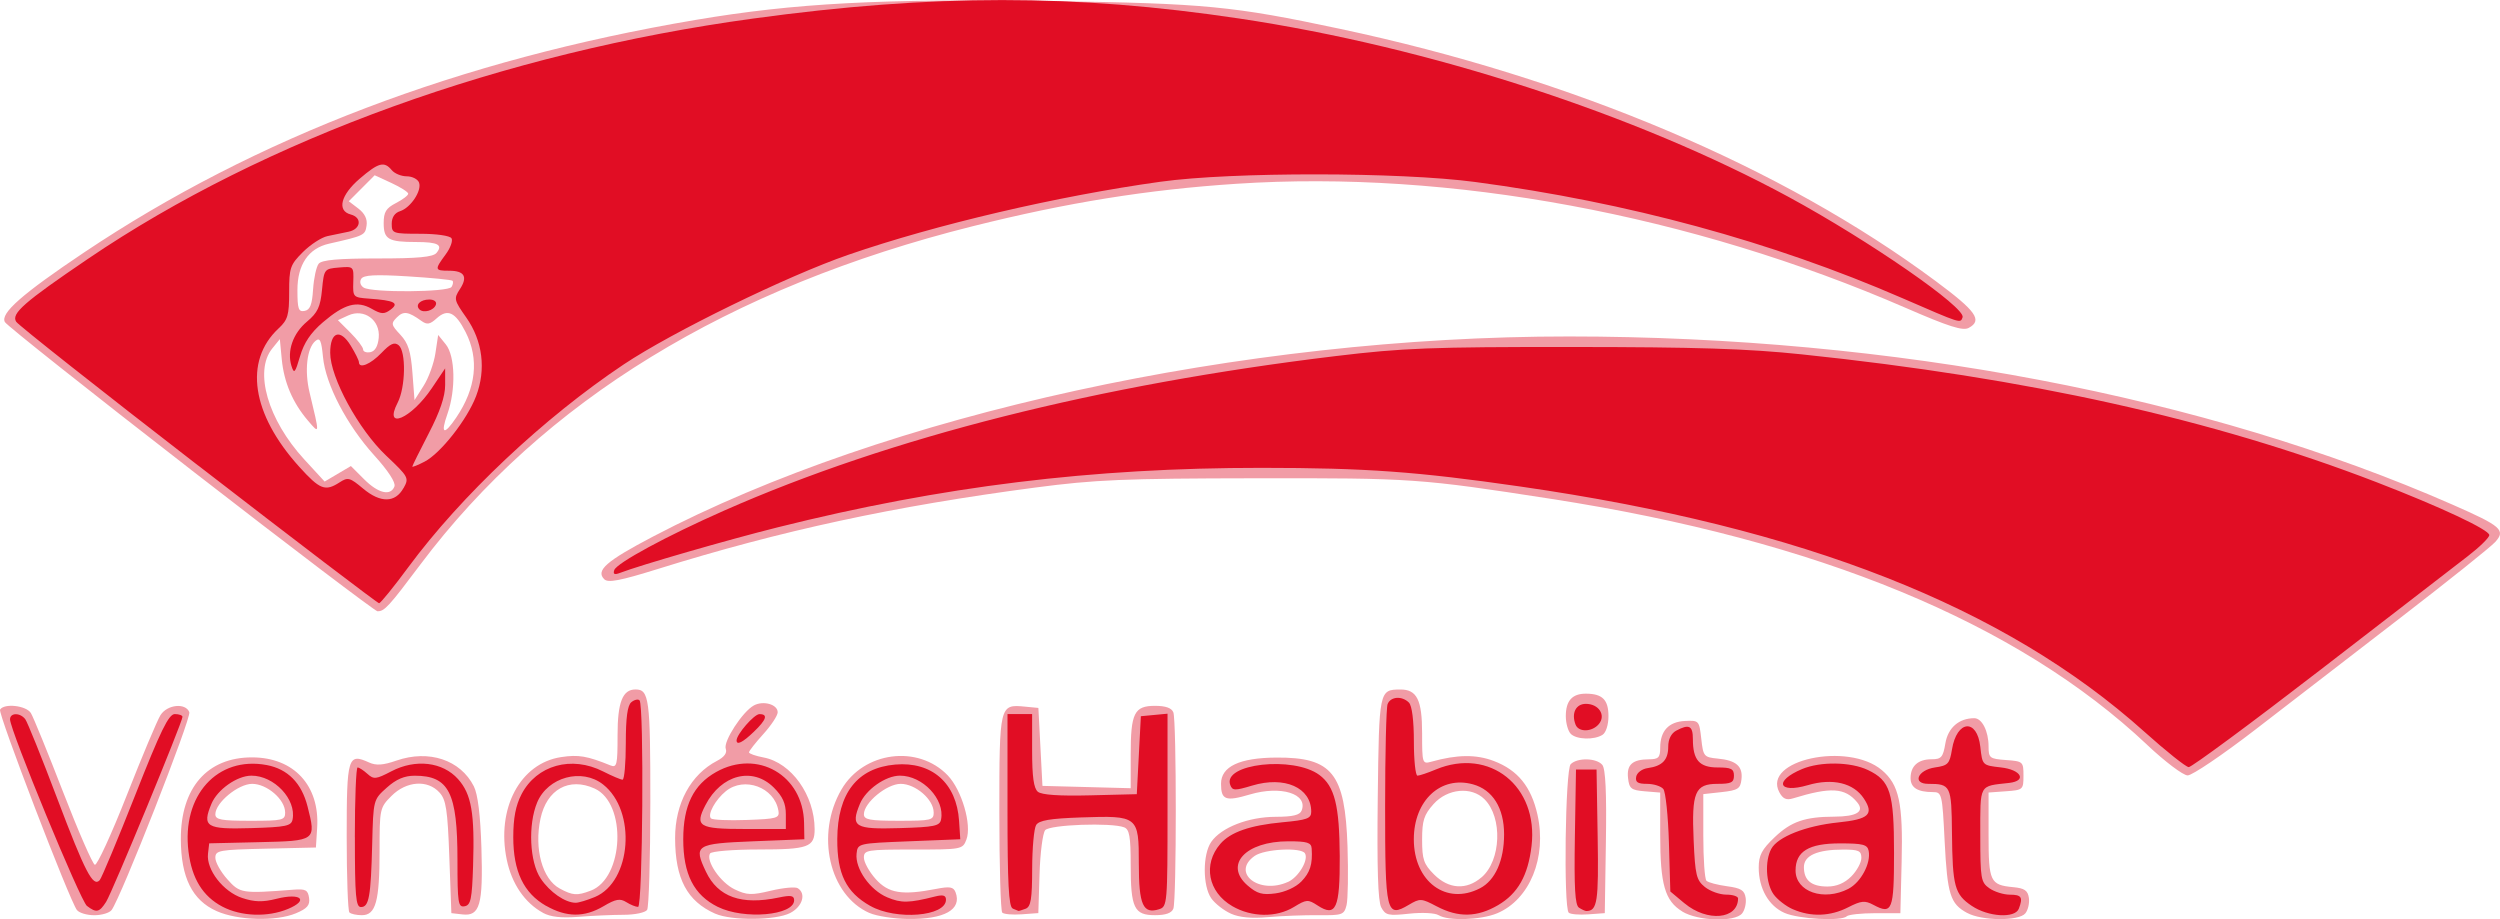 <?xml version="1.0" encoding="UTF-8" standalone="no"?>
<svg
   xmlns:dc="http://purl.org/dc/elements/1.1/"
   xmlns:cc="http://creativecommons.org/ns#"
   xmlns:rdf="http://www.w3.org/1999/02/22-rdf-syntax-ns#"
   xmlns:svg="http://www.w3.org/2000/svg"
   xmlns="http://www.w3.org/2000/svg"
   id="svg334"
   version="1.1"
   viewBox="0 0 51.566 18.963"
   height="18.963mm"
   width="51.566mm">
  <defs
     id="defs328" />
  <g
     transform="translate(-102.777,-57.754)"
     id="layer1">
    <g
       transform="translate(22.679,-44.601)"
       id="g347">
      <path
         id="path351"
         d="m 84.565,121.147 c -0.501,-0.223 -0.734,-0.691 -0.737,-1.481 -0.004,-1.061 0.546,-1.692 1.473,-1.689 0.859,0.002 1.394,0.582 1.339,1.451 l -0.026,0.408 -1.037,0.024 c -0.964,0.022 -1.037,0.035 -1.037,0.189 0,0.091 0.111,0.29 0.247,0.442 0.26,0.291 0.299,0.298 1.362,0.215 0.252,-0.02 0.3,0.006 0.324,0.169 0.021,0.151 -0.036,0.219 -0.272,0.318 -0.409,0.171 -1.198,0.149 -1.634,-0.045 z m 1.414,-2.035 c 0,-0.266 -0.373,-0.589 -0.68,-0.589 -0.288,0 -0.759,0.39 -0.759,0.628 0,0.111 0.121,0.134 0.72,0.134 0.669,0 0.72,-0.012 0.72,-0.173 z m 5.319,2.071 c -0.375,-0.204 -0.644,-0.598 -0.747,-1.093 -0.22,-1.058 0.275,-1.992 1.122,-2.119 0.358,-0.054 0.534,-0.024 1.015,0.171 0.134,0.054 0.148,-0.006 0.148,-0.62 0,-0.683 0.103,-0.946 0.37,-0.946 0.282,0 0.307,0.19 0.306,2.324 -6.77e-4,1.166 -0.03,2.166 -0.066,2.222 -0.036,0.056 -0.252,0.102 -0.486,0.102 -0.232,5.1e-4 -0.65,0.019 -0.929,0.042 -0.351,0.028 -0.578,0.003 -0.735,-0.083 z m 0.983,-0.456 c 0.69,-0.262 0.75,-1.803 0.082,-2.107 -0.527,-0.24 -0.988,0.017 -1.117,0.621 -0.133,0.622 0.039,1.247 0.395,1.44 0.269,0.146 0.359,0.152 0.641,0.045 z m 2.571,0.475 c -0.582,-0.258 -0.828,-0.721 -0.829,-1.56 -7.62e-4,-0.715 0.323,-1.312 0.864,-1.593 0.15,-0.078 0.213,-0.165 0.181,-0.248 -0.057,-0.148 0.347,-0.771 0.581,-0.896 0.196,-0.105 0.49,-0.02 0.49,0.142 0,0.067 -0.133,0.269 -0.296,0.449 -0.163,0.18 -0.296,0.35 -0.296,0.377 0,0.027 0.136,0.075 0.301,0.106 0.574,0.108 1.051,0.778 1.053,1.479 8.47e-4,0.371 -0.132,0.419 -1.154,0.419 -0.524,0 -0.975,0.037 -1.003,0.082 -0.093,0.151 0.214,0.6 0.507,0.74 0.253,0.121 0.348,0.124 0.748,0.028 0.252,-0.06 0.501,-0.084 0.553,-0.052 0.18,0.111 0.098,0.381 -0.155,0.512 -0.298,0.154 -1.211,0.162 -1.545,0.014 z m 1.301,-2.128 c -0.081,-0.48 -0.702,-0.709 -1.083,-0.4 -0.217,0.176 -0.385,0.483 -0.307,0.562 0.031,0.031 0.363,0.046 0.738,0.032 0.628,-0.022 0.679,-0.038 0.653,-0.194 z m 1.881,2.114 c -0.835,-0.366 -1.12,-1.623 -0.579,-2.55 0.456,-0.782 1.578,-0.929 2.192,-0.289 0.29,0.303 0.499,1.021 0.385,1.322 -0.078,0.204 -0.094,0.207 -1.097,0.207 -0.959,0 -1.018,0.01 -1.018,0.168 0,0.092 0.109,0.29 0.243,0.44 0.263,0.295 0.544,0.341 1.247,0.204 0.282,-0.055 0.357,-0.042 0.4,0.068 0.137,0.358 -0.227,0.562 -0.984,0.552 -0.289,-0.004 -0.644,-0.059 -0.789,-0.123 z m 1.322,-2.076 c 0,-0.266 -0.373,-0.589 -0.68,-0.589 -0.288,0 -0.759,0.39 -0.759,0.628 0,0.111 0.121,0.134 0.72,0.134 0.669,0 0.72,-0.012 0.72,-0.173 z m 6.128,2.087 c -0.145,-0.065 -0.326,-0.207 -0.402,-0.315 -0.179,-0.256 -0.179,-0.909 3.4e-4,-1.165 0.208,-0.297 0.764,-0.514 1.325,-0.516 0.358,-10e-4 0.503,-0.036 0.539,-0.13 0.133,-0.346 -0.429,-0.52 -1.067,-0.331 -0.502,0.149 -0.596,0.114 -0.596,-0.221 0,-0.355 0.381,-0.536 1.143,-0.54 1.151,-0.007 1.416,0.324 1.466,1.835 0.018,0.548 0.009,1.092 -0.02,1.209 -0.05,0.2 -0.086,0.212 -0.58,0.207 -0.29,-0.003 -0.756,0.015 -1.035,0.04 -0.343,0.031 -0.594,0.008 -0.772,-0.072 z m 1.182,-0.653 c 0.218,-0.099 0.43,-0.458 0.348,-0.59 -0.079,-0.128 -0.831,-0.09 -1.036,0.053 -0.496,0.348 0.093,0.807 0.688,0.536 z m 3.104,0.686 c -0.071,-0.046 -0.338,-0.06 -0.606,-0.031 -0.431,0.047 -0.488,0.034 -0.576,-0.13 -0.068,-0.126 -0.089,-0.812 -0.072,-2.257 0.027,-2.223 0.029,-2.234 0.464,-2.237 0.344,-0.002 0.451,0.212 0.451,0.904 0,0.622 0.005,0.637 0.191,0.585 0.532,-0.149 0.924,-0.153 1.289,-0.014 0.493,0.188 0.769,0.528 0.899,1.105 0.198,0.883 -0.159,1.755 -0.832,2.036 -0.337,0.141 -1.017,0.162 -1.207,0.038 z m 0.889,-0.782 c 0.402,-0.347 0.435,-1.233 0.059,-1.609 -0.269,-0.269 -0.764,-0.222 -1.051,0.099 -0.198,0.222 -0.236,0.339 -0.236,0.735 0,0.408 0.033,0.504 0.247,0.718 0.304,0.304 0.669,0.325 0.98,0.057 z m 4.139,0.706 c -0.359,-0.219 -0.456,-0.555 -0.456,-1.582 v -0.871 l -0.318,-0.026 c -0.28,-0.023 -0.321,-0.055 -0.345,-0.271 -0.032,-0.278 0.089,-0.387 0.43,-0.389 0.198,-10e-4 0.233,-0.036 0.233,-0.239 0,-0.347 0.175,-0.536 0.512,-0.552 0.287,-0.014 0.293,-0.007 0.335,0.367 0.04,0.364 0.056,0.382 0.338,0.409 0.383,0.036 0.523,0.159 0.491,0.43 -0.022,0.192 -0.073,0.224 -0.406,0.261 l -0.381,0.042 v 0.861 c 0,0.474 0.029,0.89 0.065,0.926 0.036,0.036 0.226,0.086 0.423,0.113 0.292,0.039 0.363,0.084 0.386,0.243 0.015,0.107 -0.018,0.25 -0.074,0.318 -0.151,0.183 -0.91,0.158 -1.234,-0.039 z m 2.108,0.029 c -0.326,-0.143 -0.532,-0.504 -0.532,-0.934 0,-0.254 0.062,-0.373 0.329,-0.627 0.34,-0.323 0.625,-0.422 1.227,-0.424 0.47,-0.002 0.634,-0.105 0.474,-0.297 -0.25,-0.302 -0.542,-0.319 -1.324,-0.08 -0.136,0.042 -0.208,0.009 -0.281,-0.127 -0.356,-0.664 1.413,-1.046 2.114,-0.457 0.357,0.3 0.439,0.68 0.409,1.894 l -0.026,1.058 h -0.521 c -0.286,0 -0.55,0.029 -0.586,0.064 -0.108,0.106 -0.992,0.058 -1.283,-0.07 z m 1.377,-0.752 c 0.114,-0.114 0.208,-0.286 0.208,-0.381 0,-0.148 -0.054,-0.173 -0.375,-0.173 -0.536,0 -0.81,0.123 -0.81,0.362 0,0.273 0.154,0.4 0.486,0.4 0.188,0 0.353,-0.07 0.491,-0.208 z m 2.39,0.753 c -0.349,-0.19 -0.408,-0.378 -0.464,-1.479 -0.049,-0.982 -0.057,-1.014 -0.243,-1.014 -0.314,0 -0.46,-0.091 -0.46,-0.288 0,-0.25 0.155,-0.389 0.433,-0.389 0.201,0 0.237,-0.041 0.285,-0.328 0.054,-0.322 0.28,-0.519 0.596,-0.519 0.16,0 0.295,0.268 0.295,0.582 0,0.239 0.022,0.256 0.36,0.281 0.35,0.025 0.36,0.034 0.36,0.322 0,0.288 -0.01,0.297 -0.36,0.322 l -0.36,0.026 v 0.874 c 0,0.965 0.032,1.033 0.508,1.078 0.234,0.022 0.302,0.069 0.324,0.223 0.015,0.107 -0.018,0.25 -0.074,0.318 -0.134,0.162 -0.896,0.156 -1.2,-0.01 z m -38.988,-0.059 c -0.154,-0.201 -1.633,-4.058 -1.586,-4.135 0.084,-0.136 0.539,-0.085 0.636,0.071 0.05,0.082 0.349,0.813 0.663,1.625 0.314,0.812 0.61,1.489 0.656,1.505 0.046,0.015 0.343,-0.63 0.659,-1.434 0.316,-0.804 0.629,-1.548 0.695,-1.653 0.139,-0.22 0.518,-0.259 0.595,-0.061 0.045,0.118 -1.414,3.832 -1.604,4.082 -0.044,0.058 -0.204,0.106 -0.356,0.106 -0.152,0 -0.312,-0.048 -0.357,-0.106 z m 5.62,0.049 c -0.031,-0.031 -0.056,-0.737 -0.056,-1.569 0,-1.64 0.025,-1.723 0.461,-1.525 0.146,0.067 0.29,0.057 0.566,-0.039 0.668,-0.231 1.319,-0.015 1.595,0.53 0.083,0.163 0.136,0.592 0.157,1.273 0.036,1.175 -0.032,1.412 -0.393,1.37 l -0.227,-0.026 -0.042,-1.156 c -0.036,-0.98 -0.067,-1.183 -0.204,-1.333 -0.243,-0.268 -0.681,-0.237 -0.988,0.07 -0.242,0.242 -0.247,0.267 -0.247,1.137 0,1.04 -0.078,1.324 -0.365,1.324 -0.11,0 -0.225,-0.025 -0.256,-0.056 z m 13.466,0.004 c -0.033,-0.033 -0.06,-0.964 -0.06,-2.068 0,-2.217 0.004,-2.232 0.524,-2.182 l 0.281,0.027 0.042,0.804 0.042,0.804 0.91,0.024 0.91,0.024 v -0.686 c 0,-0.865 0.073,-1.013 0.502,-1.013 0.22,0 0.343,0.044 0.378,0.134 0.067,0.175 0.067,3.875 0,4.05 -0.035,0.09 -0.158,0.134 -0.378,0.134 -0.431,0 -0.502,-0.147 -0.502,-1.044 0,-0.575 -0.026,-0.726 -0.134,-0.768 -0.265,-0.102 -1.535,-0.056 -1.63,0.059 -0.05,0.061 -0.103,0.47 -0.116,0.91 l -0.025,0.8 -0.342,0.025 c -0.188,0.014 -0.369,-0.002 -0.402,-0.035 z m 11.684,0 c -0.109,-0.109 -0.071,-2.951 0.041,-3.063 0.138,-0.138 0.533,-0.129 0.652,0.015 0.067,0.081 0.09,0.575 0.074,1.587 l -0.023,1.471 -0.342,0.025 c -0.188,0.014 -0.369,-0.002 -0.402,-0.035 z m 11.931,-3.462 c -2.675,-2.521 -6.792,-4.22 -12.287,-5.072 -2.715,-0.421 -2.859,-0.431 -6.096,-0.426 -2.725,0.004 -3.316,0.029 -4.547,0.191 -2.92,0.385 -5.239,0.885 -7.796,1.682 -0.776,0.242 -1.02,0.288 -1.099,0.209 -0.18,-0.18 0.041,-0.373 1.003,-0.878 4.819,-2.527 12.164,-4.131 18.898,-4.129 6.661,0.002 13.129,1.233 18.22,3.468 1.01,0.443 1.105,0.526 0.883,0.772 -0.09,0.1 -0.961,0.797 -1.936,1.548 -0.975,0.751 -2.327,1.794 -3.006,2.317 -0.678,0.523 -1.309,0.95 -1.402,0.949 -0.093,-0.001 -0.469,-0.285 -0.836,-0.631 z m -11.889,-0.227 c -0.056,-0.056 -0.102,-0.22 -0.102,-0.364 0,-0.319 0.132,-0.466 0.419,-0.464 0.337,0.002 0.461,0.127 0.461,0.464 0,0.177 -0.052,0.341 -0.123,0.385 -0.174,0.11 -0.536,0.099 -0.656,-0.021 z m -28.462,-5.449 c -2.071,-1.605 -3.797,-2.974 -3.836,-3.044 -0.1,-0.179 0.354,-0.578 1.631,-1.434 3.543,-2.374 7.755,-3.976 12.615,-4.798 2.056,-0.348 3.822,-0.441 7.366,-0.388 3.144,0.047 3.717,0.102 5.927,0.572 4.803,1.022 9.112,2.847 12.285,5.202 0.84,0.623 0.972,0.811 0.682,0.967 -0.121,0.065 -0.412,-0.028 -1.291,-0.41 -4.434,-1.928 -9.418,-2.853 -13.814,-2.563 -1.838,0.121 -3.487,0.387 -5.44,0.876 -5.03,1.259 -8.86,3.604 -11.388,6.973 -0.657,0.876 -0.746,0.973 -0.889,0.968 -0.047,-0.002 -1.779,-1.316 -3.849,-2.921 z m 4.199,0.345 c 0.03,-0.077 -0.129,-0.322 -0.414,-0.636 -0.57,-0.63 -1.005,-1.465 -1.06,-2.033 -0.033,-0.344 -0.063,-0.407 -0.155,-0.331 -0.176,0.146 -0.23,0.615 -0.121,1.066 0.211,0.88 0.212,0.865 -0.034,0.578 -0.315,-0.369 -0.494,-0.789 -0.54,-1.264 l -0.04,-0.417 -0.157,0.194 c -0.379,0.468 -0.09,1.47 0.66,2.286 l 0.421,0.458 0.271,-0.16 0.271,-0.16 0.273,0.273 c 0.291,0.291 0.547,0.352 0.626,0.147 z m 1.275,-1.42 c 0.41,-0.607 0.476,-1.207 0.192,-1.764 -0.21,-0.411 -0.37,-0.487 -0.597,-0.281 -0.139,0.126 -0.198,0.136 -0.314,0.052 -0.272,-0.195 -0.368,-0.209 -0.505,-0.073 -0.126,0.126 -0.12,0.154 0.07,0.357 0.163,0.174 0.216,0.339 0.25,0.785 l 0.043,0.565 0.187,-0.294 c 0.103,-0.161 0.213,-0.464 0.244,-0.672 l 0.057,-0.378 0.157,0.194 c 0.195,0.24 0.211,0.933 0.034,1.435 -0.148,0.419 -0.072,0.45 0.182,0.074 z m -1.599,-1.646 c 0.035,-0.363 -0.301,-0.609 -0.628,-0.46 l -0.214,0.098 0.26,0.26 c 0.143,0.143 0.26,0.298 0.26,0.344 0,0.046 0.067,0.072 0.148,0.056 0.097,-0.018 0.157,-0.121 0.174,-0.297 z M 86.556,108.322 c 0.015,-0.231 0.067,-0.469 0.116,-0.528 0.064,-0.078 0.405,-0.108 1.212,-0.108 0.836,0 1.146,-0.029 1.217,-0.114 0.139,-0.167 0.031,-0.225 -0.419,-0.225 -0.574,0 -0.67,-0.056 -0.67,-0.388 0,-0.231 0.048,-0.31 0.254,-0.416 0.14,-0.072 0.253,-0.159 0.252,-0.193 -0.001,-0.034 -0.157,-0.133 -0.347,-0.221 l -0.345,-0.159 -0.267,0.268 -0.267,0.268 0.198,0.151 c 0.132,0.101 0.189,0.218 0.169,0.351 -0.029,0.2 -0.048,0.209 -0.777,0.374 -0.421,0.096 -0.649,0.431 -0.649,0.955 0,0.392 0.022,0.455 0.148,0.431 0.113,-0.021 0.155,-0.128 0.175,-0.449 z m 2.856,-0.049 c 0.031,-0.05 0.039,-0.107 0.019,-0.127 -0.02,-0.02 -0.437,-0.061 -0.927,-0.091 -0.671,-0.041 -0.907,-0.028 -0.956,0.052 -0.038,0.061 -0.016,0.138 0.051,0.18 0.17,0.108 1.746,0.096 1.813,-0.014 z"
         style="fill:#f19ca6;stroke-width:0.085" />
      <path
         id="path349"
         d="m 84.684,121.055 c -0.404,-0.213 -0.629,-0.579 -0.698,-1.135 -0.144,-1.156 0.596,-1.975 1.612,-1.785 0.435,0.082 0.72,0.37 0.843,0.852 0.18,0.709 0.176,0.712 -1,0.739 l -1.028,0.024 -0.025,0.215 c -0.038,0.328 0.314,0.783 0.705,0.912 0.258,0.085 0.421,0.089 0.708,0.017 0.503,-0.127 0.676,0.026 0.238,0.209 -0.42,0.175 -0.968,0.156 -1.355,-0.048 z m 1.449,-1.798 c 0.08,-0.416 -0.379,-0.904 -0.849,-0.903 -0.296,5.1e-4 -0.703,0.287 -0.825,0.581 -0.197,0.475 -0.108,0.529 0.818,0.501 0.722,-0.021 0.83,-0.044 0.856,-0.179 z m 5.229,1.783 c -0.463,-0.264 -0.677,-0.713 -0.677,-1.417 0,-0.393 0.05,-0.654 0.17,-0.885 0.312,-0.602 1.032,-0.803 1.685,-0.47 0.183,0.093 0.362,0.169 0.399,0.169 0.037,0 0.067,-0.338 0.067,-0.752 0,-0.525 0.034,-0.78 0.114,-0.846 0.062,-0.052 0.139,-0.069 0.169,-0.039 0.095,0.095 0.066,4.261 -0.03,4.261 -0.047,0 -0.157,-0.044 -0.244,-0.099 -0.128,-0.08 -0.217,-0.064 -0.469,0.085 -0.396,0.233 -0.764,0.231 -1.183,-0.008 z m 1.006,-0.183 c 0.757,-0.316 0.864,-1.775 0.17,-2.321 -0.439,-0.345 -1.141,-0.154 -1.36,0.37 -0.192,0.46 -0.157,1.231 0.073,1.571 0.188,0.28 0.502,0.497 0.72,0.499 0.06,6.8e-4 0.238,-0.053 0.397,-0.119 z m 2.536,0.204 c -0.494,-0.245 -0.713,-0.673 -0.713,-1.395 0,-0.695 0.21,-1.124 0.678,-1.387 0.853,-0.479 1.796,0.066 1.814,1.048 l 0.006,0.339 -1.057,0.042 c -1.185,0.048 -1.233,0.078 -0.973,0.627 0.248,0.523 0.732,0.695 1.501,0.533 0.251,-0.053 0.318,-0.041 0.318,0.056 0,0.314 -1.033,0.405 -1.573,0.137 z m 1.403,-1.91 c 0,-0.222 -0.066,-0.369 -0.247,-0.55 -0.437,-0.437 -1.084,-0.272 -1.411,0.36 -0.227,0.439 -0.138,0.493 0.809,0.493 h 0.849 z m 1.74,1.889 c -0.498,-0.282 -0.683,-0.657 -0.679,-1.378 0.005,-0.946 0.413,-1.469 1.197,-1.537 0.756,-0.065 1.264,0.384 1.315,1.161 l 0.025,0.38 -1.058,0.042 c -1.053,0.042 -1.058,0.043 -1.081,0.254 -0.034,0.31 0.277,0.753 0.633,0.902 0.291,0.122 0.445,0.119 0.989,-0.018 0.163,-0.041 0.222,-0.023 0.222,0.067 0,0.345 -1.03,0.429 -1.562,0.127 z m 1.462,-1.783 c 0.08,-0.416 -0.379,-0.904 -0.849,-0.903 -0.296,5.1e-4 -0.703,0.287 -0.825,0.581 -0.197,0.475 -0.108,0.529 0.818,0.501 0.722,-0.021 0.83,-0.044 0.856,-0.179 z m 6.006,1.788 c -0.5,-0.29 -0.61,-0.863 -0.245,-1.285 0.209,-0.242 0.613,-0.382 1.276,-0.444 0.514,-0.048 0.598,-0.078 0.598,-0.218 0,-0.498 -0.549,-0.741 -1.22,-0.539 -0.356,0.107 -0.405,0.106 -0.45,-0.012 -0.168,-0.439 1.301,-0.605 1.837,-0.208 0.316,0.234 0.415,0.628 0.421,1.677 0.005,1.078 -0.078,1.264 -0.458,1.015 -0.196,-0.128 -0.228,-0.126 -0.487,0.032 -0.363,0.221 -0.872,0.214 -1.271,-0.017 z m 1.423,-0.505 c 0.183,-0.188 0.237,-0.357 0.215,-0.684 -0.008,-0.122 -0.092,-0.148 -0.48,-0.148 -0.886,0 -1.334,0.487 -0.84,0.913 0.195,0.168 0.302,0.198 0.576,0.161 0.194,-0.026 0.418,-0.128 0.528,-0.242 z m 2.794,0.51 c -0.317,-0.167 -0.343,-0.169 -0.575,-0.032 -0.465,0.275 -0.489,0.173 -0.489,-2.033 0,-1.085 0.023,-2.033 0.051,-2.106 0.061,-0.158 0.296,-0.176 0.44,-0.032 0.063,0.063 0.102,0.371 0.102,0.804 0,0.387 0.034,0.703 0.074,0.703 0.041,0 0.211,-0.057 0.378,-0.127 1.109,-0.463 2.121,0.345 1.975,1.578 -0.072,0.61 -0.282,0.98 -0.689,1.219 -0.431,0.253 -0.822,0.261 -1.266,0.026 z m 0.893,-0.373 c 0.314,-0.162 0.497,-0.574 0.497,-1.113 -4.2e-4,-0.543 -0.234,-0.918 -0.642,-1.031 -0.665,-0.184 -1.22,0.333 -1.22,1.134 5.1e-4,0.874 0.67,1.37 1.365,1.01 z m 4.219,0.311 -0.293,-0.245 -0.029,-1.004 c -0.016,-0.552 -0.068,-1.052 -0.116,-1.11 -0.048,-0.058 -0.2,-0.106 -0.337,-0.106 -0.192,0 -0.243,-0.034 -0.222,-0.148 0.016,-0.083 0.121,-0.161 0.239,-0.177 0.302,-0.042 0.422,-0.169 0.422,-0.444 0,-0.151 0.061,-0.273 0.164,-0.328 0.266,-0.142 0.344,-0.103 0.344,0.172 0,0.435 0.133,0.587 0.511,0.587 0.279,0 0.336,0.029 0.336,0.169 0,0.141 -0.056,0.169 -0.336,0.169 -0.468,0 -0.539,0.168 -0.495,1.166 0.031,0.714 0.057,0.821 0.231,0.961 0.108,0.087 0.306,0.158 0.44,0.158 0.135,0 0.245,0.035 0.245,0.078 0,0.433 -0.636,0.491 -1.104,0.101 z m 2.237,0.123 c -0.145,-0.063 -0.326,-0.204 -0.402,-0.312 -0.158,-0.226 -0.181,-0.683 -0.046,-0.935 0.132,-0.247 0.713,-0.477 1.379,-0.545 0.635,-0.065 0.745,-0.167 0.531,-0.493 -0.211,-0.322 -0.646,-0.426 -1.156,-0.276 -0.611,0.179 -0.706,-0.086 -0.119,-0.332 0.38,-0.159 1.002,-0.15 1.359,0.02 0.461,0.219 0.538,0.463 0.538,1.711 0,1.183 -0.038,1.278 -0.425,1.07 -0.176,-0.094 -0.251,-0.087 -0.522,0.051 -0.368,0.188 -0.765,0.202 -1.138,0.04 z m 1.146,-0.425 c 0.255,-0.132 0.465,-0.527 0.415,-0.78 -0.026,-0.131 -0.116,-0.155 -0.591,-0.155 -0.646,0 -0.917,0.165 -0.917,0.559 0,0.44 0.582,0.641 1.093,0.377 z m 2.543,0.355 c -0.356,-0.24 -0.399,-0.399 -0.41,-1.514 -0.009,-0.968 -0.026,-1.004 -0.487,-1.004 -0.34,0 -0.221,-0.287 0.14,-0.339 0.265,-0.038 0.299,-0.074 0.347,-0.369 0.099,-0.609 0.519,-0.647 0.585,-0.054 0.042,0.38 0.043,0.38 0.423,0.423 0.423,0.047 0.545,0.278 0.169,0.32 -0.627,0.07 -0.593,0.007 -0.593,1.074 0,0.904 0.012,0.976 0.188,1.099 0.103,0.072 0.294,0.132 0.423,0.132 0.24,0 0.274,0.053 0.184,0.289 -0.078,0.204 -0.631,0.171 -0.97,-0.058 z m -38.878,9.5e-4 c -0.134,-0.102 -1.587,-3.627 -1.587,-3.849 0,-0.14 0.208,-0.142 0.314,-0.004 0.044,0.058 0.34,0.792 0.657,1.63 0.579,1.53 0.742,1.843 0.879,1.69 0.04,-0.045 0.37,-0.834 0.732,-1.753 0.527,-1.338 0.691,-1.672 0.817,-1.672 0.087,0 0.158,0.026 0.158,0.057 0,0.107 -1.452,3.625 -1.575,3.816 -0.14,0.219 -0.201,0.232 -0.394,0.085 z m 19.093,0.05 c -0.08,-0.033 -0.106,-0.518 -0.106,-2.025 v -1.983 h 0.254 0.254 v 0.752 c 0,0.539 0.033,0.779 0.118,0.85 0.078,0.065 0.443,0.09 1.079,0.074 l 0.962,-0.024 0.042,-0.804 0.042,-0.804 0.275,-0.026 0.275,-0.026 v 1.989 c 0,1.931 -0.005,1.991 -0.173,2.044 -0.333,0.106 -0.419,-0.088 -0.419,-0.94 0,-0.983 -0.013,-0.993 -1.197,-0.953 -0.632,0.022 -0.861,0.06 -0.921,0.156 -0.044,0.07 -0.081,0.475 -0.082,0.901 -0.001,0.627 -0.027,0.784 -0.135,0.826 -0.074,0.028 -0.14,0.048 -0.148,0.045 -0.008,-0.004 -0.062,-0.026 -0.12,-0.049 z m 11.682,-0.015 c -0.082,-0.052 -0.102,-0.403 -0.085,-1.459 l 0.023,-1.391 h 0.212 0.212 l 0.023,1.391 c 0.022,1.34 -0.006,1.528 -0.235,1.528 -0.023,0 -0.091,-0.031 -0.15,-0.069 z m -25.25,-1.453 c 0,-0.792 0.026,-1.439 0.057,-1.439 0.031,0 0.122,0.059 0.202,0.131 0.131,0.119 0.178,0.114 0.497,-0.053 0.497,-0.259 1.056,-0.193 1.373,0.162 0.277,0.31 0.345,0.703 0.31,1.791 -0.022,0.686 -0.048,0.808 -0.174,0.832 -0.134,0.026 -0.148,-0.064 -0.148,-0.954 0,-1.393 -0.176,-1.739 -0.882,-1.739 -0.212,0 -0.382,0.072 -0.577,0.247 -0.276,0.247 -0.277,0.247 -0.3,1.164 -0.028,1.089 -0.065,1.298 -0.232,1.298 -0.106,0 -0.125,-0.225 -0.125,-1.439 z m 36.915,-2.173 c -2.88,-2.584 -7.035,-4.218 -12.869,-5.06 -2.142,-0.309 -3.19,-0.385 -5.343,-0.386 -3.496,-0.001 -6.594,0.379 -9.982,1.227 -1.028,0.257 -2.837,0.78 -3.25,0.939 -0.116,0.045 -0.149,0.029 -0.12,-0.057 0.048,-0.145 1.081,-0.704 2.27,-1.229 3.426,-1.512 7.718,-2.596 12.615,-3.186 1.375,-0.166 1.97,-0.189 4.868,-0.187 2.555,0.001 3.627,0.035 4.741,0.152 4.664,0.487 8.482,1.336 11.853,2.636 1.321,0.51 2.328,0.982 2.328,1.092 -1.7e-4,0.052 -0.2,0.248 -0.445,0.436 -0.244,0.188 -1.615,1.246 -3.046,2.349 -1.431,1.104 -2.65,2.004 -2.709,2.001 -0.059,-0.003 -0.469,-0.331 -0.912,-0.728 z m -29.041,0.176 c 0,-0.125 0.363,-0.542 0.471,-0.542 0.183,0 0.147,0.113 -0.116,0.365 -0.229,0.22 -0.355,0.282 -0.355,0.177 z m 17.305,-0.326 c -0.09,-0.235 0.006,-0.428 0.213,-0.428 0.267,0 0.418,0.235 0.268,0.416 -0.139,0.167 -0.419,0.174 -0.481,0.012 z m -28.406,-5.34 c -2.02,-1.561 -3.711,-2.897 -3.758,-2.97 -0.107,-0.167 0.158,-0.4 1.482,-1.298 3.648,-2.475 8.564,-4.251 13.716,-4.955 3.724,-0.509 6.633,-0.509 10.033,-5.2e-4 3.906,0.584 8.184,1.975 11.332,3.682 1.66,0.901 3.657,2.283 3.584,2.481 -0.047,0.127 -0.015,0.137 -1.243,-0.396 -2.687,-1.167 -5.668,-1.978 -8.805,-2.395 -1.561,-0.208 -5.022,-0.211 -6.495,-0.006 -2.117,0.294 -4.633,0.883 -6.435,1.505 -1.26,0.435 -3.643,1.598 -4.639,2.264 -1.651,1.104 -3.351,2.704 -4.446,4.187 -0.3,0.406 -0.569,0.738 -0.599,0.738 -0.03,0 -1.707,-1.277 -3.727,-2.838 z m 4.232,0.462 c 0.117,-0.209 0.105,-0.231 -0.359,-0.67 -0.57,-0.539 -1.154,-1.612 -1.154,-2.12 0,-0.437 0.205,-0.507 0.425,-0.146 0.092,0.15 0.167,0.302 0.167,0.337 7.2e-4,0.144 0.238,0.047 0.465,-0.189 0.185,-0.193 0.268,-0.231 0.355,-0.159 0.156,0.129 0.143,0.869 -0.021,1.185 -0.299,0.579 0.28,0.333 0.705,-0.299 l 0.275,-0.409 v 0.344 c 0,0.235 -0.107,0.55 -0.339,0.998 -0.186,0.36 -0.339,0.668 -0.339,0.684 0,0.016 0.114,-0.029 0.254,-0.102 0.33,-0.171 0.877,-0.866 1.062,-1.351 0.21,-0.549 0.136,-1.141 -0.203,-1.622 -0.253,-0.359 -0.259,-0.387 -0.132,-0.583 0.169,-0.258 0.096,-0.382 -0.224,-0.382 -0.297,0 -0.301,-0.021 -0.07,-0.334 0.099,-0.133 0.154,-0.284 0.122,-0.335 -0.033,-0.053 -0.311,-0.093 -0.645,-0.093 -0.566,0 -0.588,-0.008 -0.588,-0.206 0,-0.133 0.061,-0.225 0.172,-0.26 0.219,-0.07 0.454,-0.425 0.391,-0.591 -0.027,-0.07 -0.141,-0.128 -0.253,-0.128 -0.112,0 -0.251,-0.057 -0.309,-0.127 -0.157,-0.189 -0.272,-0.158 -0.662,0.176 -0.392,0.336 -0.474,0.662 -0.185,0.738 0.24,0.063 0.211,0.302 -0.042,0.355 -0.116,0.024 -0.313,0.065 -0.437,0.091 -0.124,0.026 -0.352,0.175 -0.508,0.33 -0.262,0.262 -0.283,0.323 -0.283,0.827 0,0.476 -0.027,0.57 -0.22,0.749 -0.719,0.672 -0.556,1.763 0.427,2.851 0.427,0.473 0.536,0.515 0.833,0.323 0.172,-0.112 0.212,-0.101 0.484,0.127 0.359,0.301 0.664,0.298 0.835,-0.01 z m -2.311,-2.516 c -0.098,-0.309 0.029,-0.675 0.318,-0.917 0.221,-0.185 0.277,-0.303 0.311,-0.658 0.042,-0.427 0.046,-0.433 0.349,-0.459 0.304,-0.025 0.306,-0.024 0.296,0.296 -0.01,0.317 -0.005,0.322 0.329,0.346 0.523,0.037 0.625,0.091 0.438,0.229 -0.13,0.096 -0.19,0.093 -0.386,-0.019 -0.303,-0.174 -0.563,-0.102 -1.007,0.277 -0.253,0.216 -0.39,0.421 -0.472,0.701 -0.101,0.345 -0.123,0.371 -0.176,0.204 z m 2.638,-1.171 c -0.092,-0.092 0.019,-0.203 0.204,-0.203 0.099,0 0.157,0.044 0.136,0.106 -0.04,0.121 -0.255,0.182 -0.341,0.097 z"
         style="fill:#e10d24;stroke-width:0.085" />
    </g>
  </g>
</svg>
